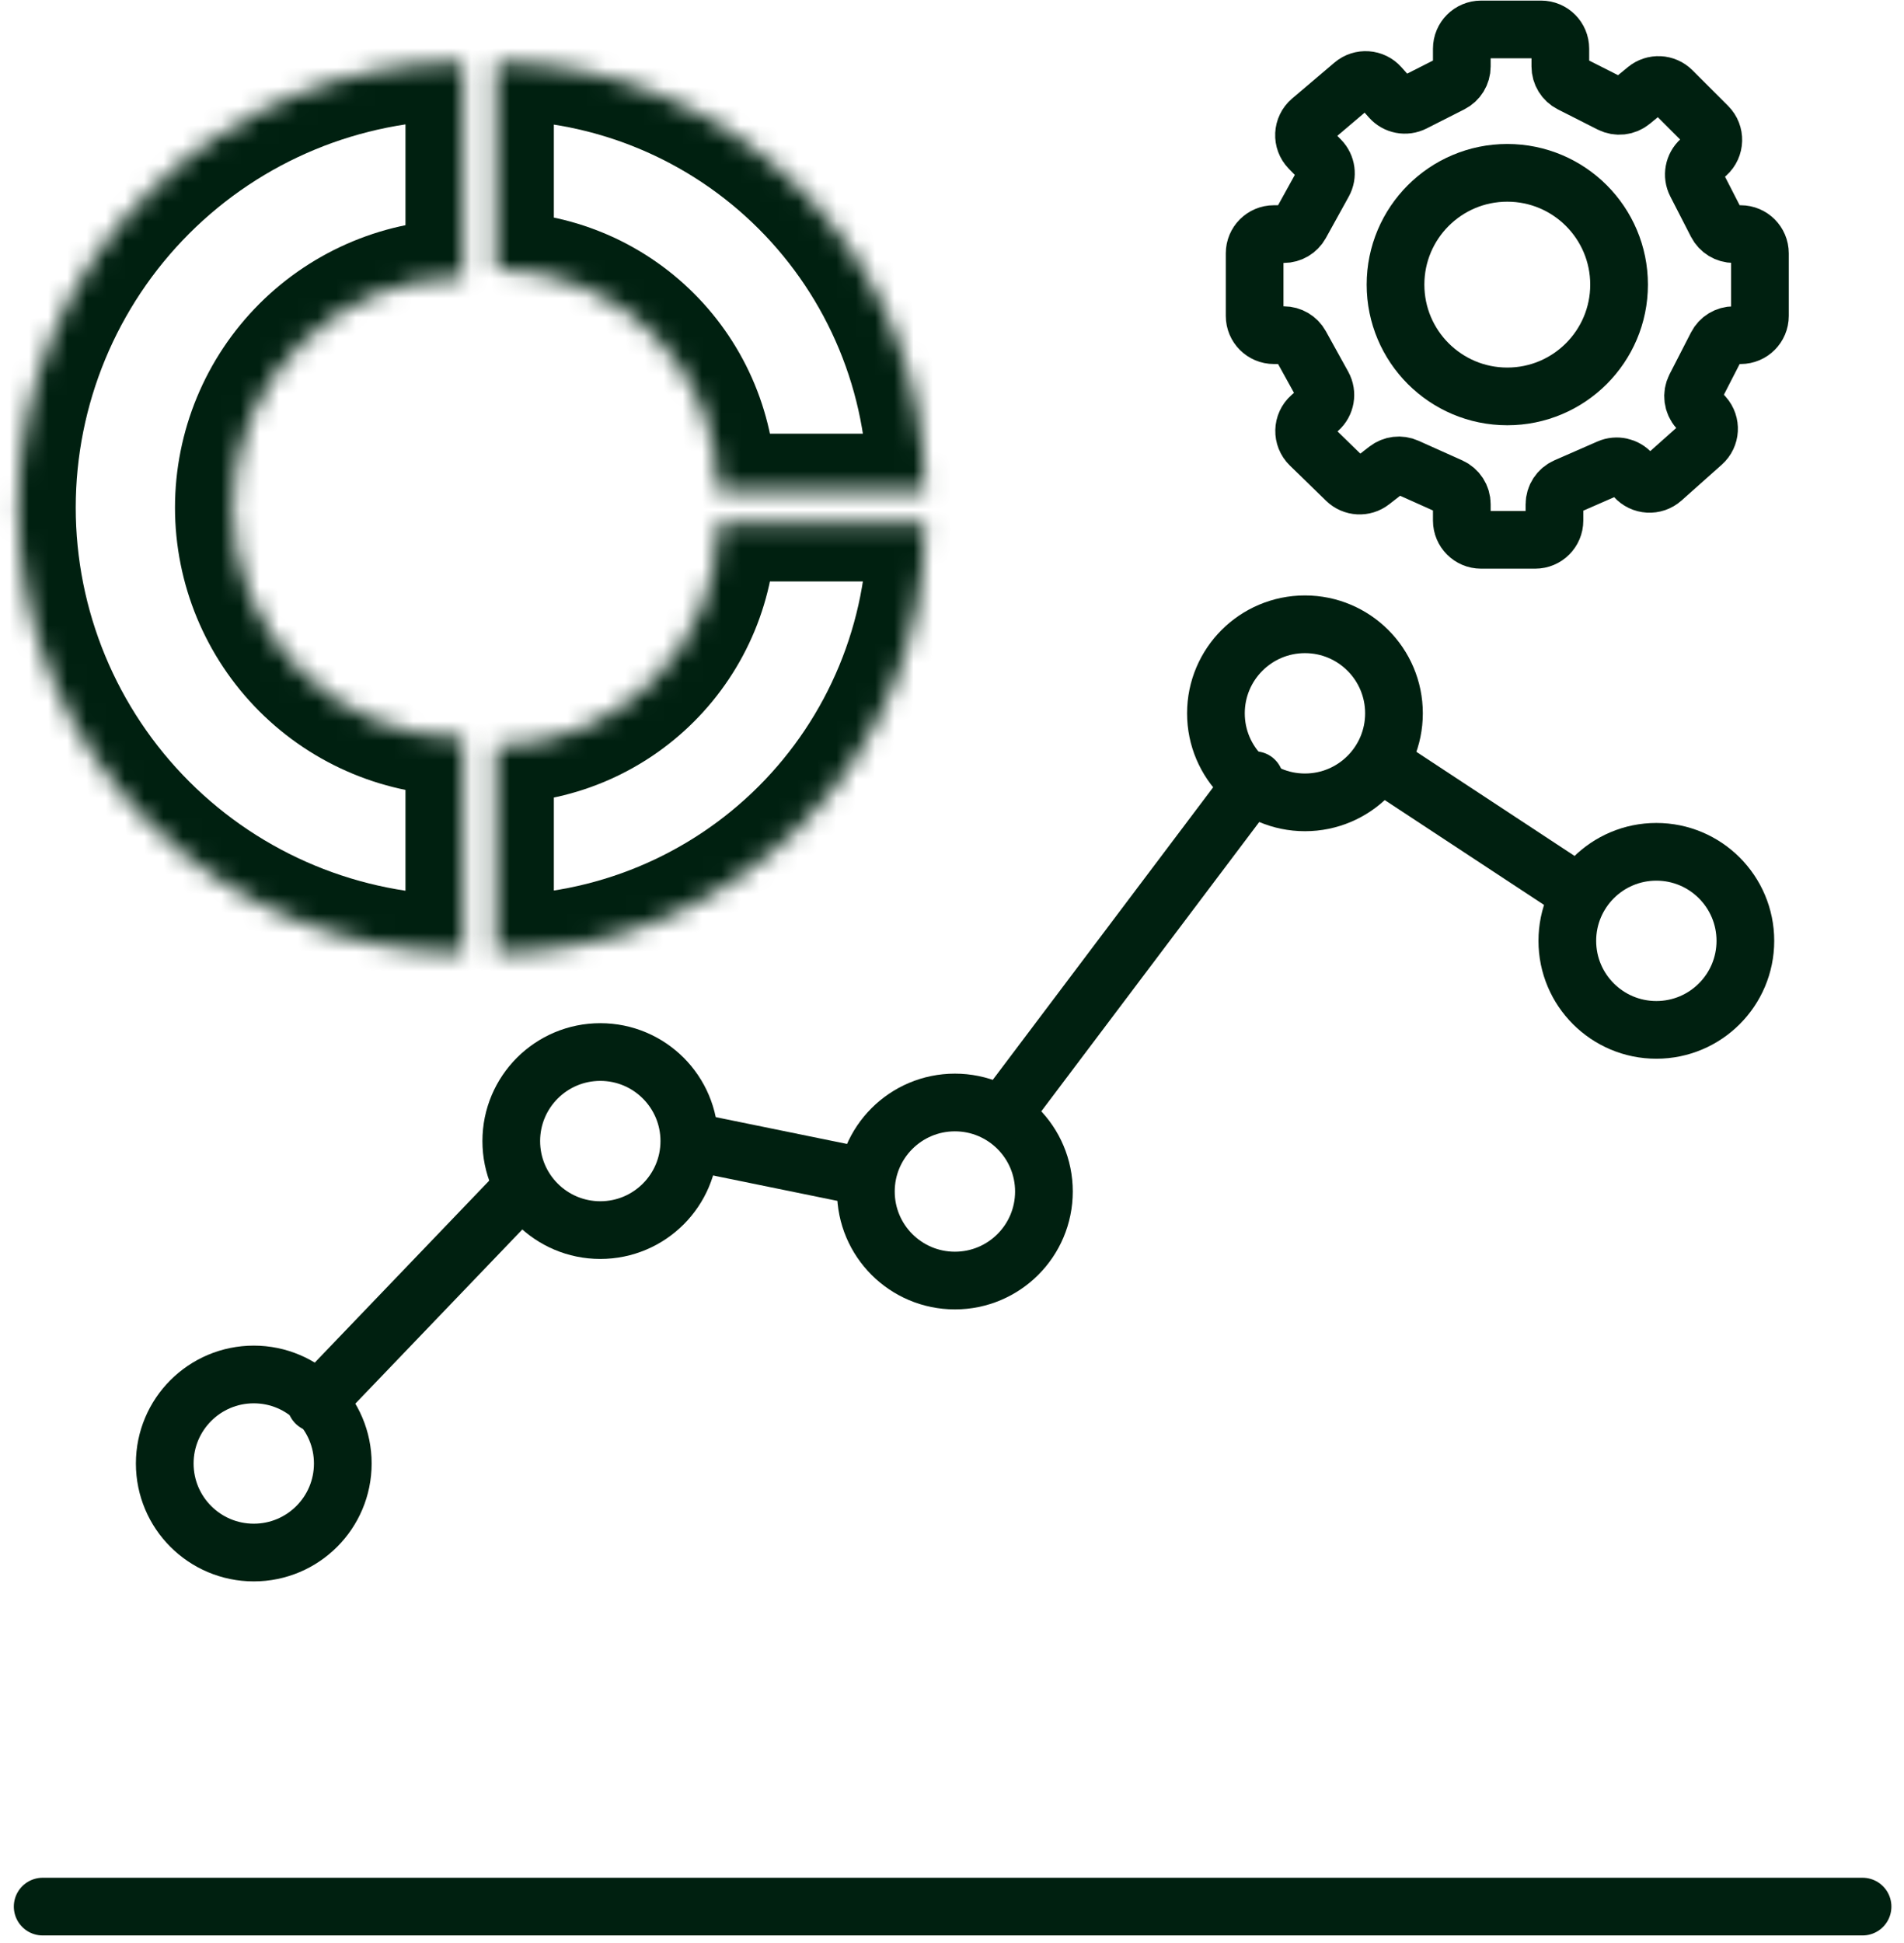 <svg width="99" height="101" viewBox="0 0 99 101" fill="none" xmlns="http://www.w3.org/2000/svg">
<path d="M2.219 99.127H96.845" stroke="#002010" stroke-width="3" stroke-linecap="round"/>
<mask id="path-2-inside-1_634_64" fill="white">
<rect x="7.27" y="86.008" width="11.852" height="14.685" rx="2"/>
</mask>
<rect x="7.27" y="86.008" width="11.852" height="14.685" rx="2" stroke="#002010" stroke-width="6" mask="url(#path-2-inside-1_634_64)"/>
<mask id="path-3-inside-2_634_64" fill="white">
<rect x="25.488" y="74.311" width="11.852" height="26.383" rx="2"/>
</mask>
<rect x="25.488" y="74.311" width="11.852" height="26.383" rx="2" stroke="#002010" stroke-width="6" mask="url(#path-3-inside-2_634_64)"/>
<mask id="path-4-inside-3_634_64" fill="white">
<rect x="43.605" y="76.887" width="11.852" height="23.807" rx="2"/>
</mask>
<rect x="43.605" y="76.887" width="11.852" height="23.807" rx="2" stroke="#002010" stroke-width="6" mask="url(#path-4-inside-3_634_64)"/>
<mask id="path-5-inside-4_634_64" fill="white">
<rect x="61.723" y="55.045" width="11.852" height="45.649" rx="2"/>
</mask>
<rect x="61.723" y="55.045" width="11.852" height="45.649" rx="2" stroke="#002010" stroke-width="6" mask="url(#path-5-inside-4_634_64)"/>
<mask id="path-6-inside-5_634_64" fill="white">
<rect x="79.838" y="64.159" width="12.414" height="36.535" rx="2"/>
</mask>
<rect x="79.838" y="64.159" width="12.414" height="36.535" rx="2" stroke="#002010" stroke-width="6" mask="url(#path-6-inside-5_634_64)"/>
<circle cx="13.195" cy="76.09" r="4.629" stroke="#002010" stroke-width="3"/>
<circle cx="31.213" cy="59.326" r="4.629" stroke="#002010" stroke-width="3"/>
<circle cx="49.651" cy="61.949" r="4.629" stroke="#002010" stroke-width="3"/>
<circle cx="67.852" cy="37.087" r="4.629" stroke="#002010" stroke-width="3"/>
<circle cx="86.123" cy="48.916" r="4.629" stroke="#002010" stroke-width="3"/>
<path d="M16.424 72.951L27.03 61.889" stroke="#002010" stroke-width="3" stroke-linecap="round"/>
<path d="M52.234 57.82L65.236 40.562" stroke="#002010" stroke-width="3" stroke-linecap="round"/>
<path d="M36.176 59.4L44.4 61.08" stroke="#002010" stroke-width="3" stroke-linecap="round"/>
<path d="M71.814 39.679L82.161 46.488" stroke="#002010" stroke-width="3" stroke-linecap="round"/>
<mask id="path-16-inside-6_634_64" fill="white">
<path d="M24.083 3.243C17.945 3.243 12.057 5.682 7.717 10.022C3.376 14.363 0.938 20.25 0.938 26.389C0.937 32.528 3.376 38.415 7.717 42.755C12.057 47.096 17.945 49.535 24.083 49.535L24.083 38.373C20.905 38.373 17.857 37.11 15.609 34.863C13.362 32.615 12.099 29.567 12.099 26.389C12.099 23.21 13.362 20.162 15.609 17.915C17.857 15.668 20.905 14.405 24.083 14.405V3.243Z"/>
</mask>
<path d="M24.083 3.243C17.945 3.243 12.057 5.682 7.717 10.022C3.376 14.363 0.938 20.25 0.938 26.389C0.937 32.528 3.376 38.415 7.717 42.755C12.057 47.096 17.945 49.535 24.083 49.535L24.083 38.373C20.905 38.373 17.857 37.11 15.609 34.863C13.362 32.615 12.099 29.567 12.099 26.389C12.099 23.21 13.362 20.162 15.609 17.915C17.857 15.668 20.905 14.405 24.083 14.405V3.243Z" stroke="#002010" stroke-width="6" mask="url(#path-16-inside-6_634_64)"/>
<mask id="path-17-inside-7_634_64" fill="white">
<path d="M25.798 49.535C28.727 49.535 31.627 48.958 34.333 47.837C37.039 46.716 39.498 45.073 41.569 43.002C43.64 40.931 45.283 38.472 46.404 35.766C47.525 33.06 48.102 30.16 48.102 27.231L37.346 27.231C37.346 28.747 37.047 30.249 36.467 31.65C35.886 33.051 35.036 34.324 33.963 35.397C32.891 36.469 31.618 37.319 30.217 37.9C28.816 38.48 27.314 38.779 25.798 38.779L25.798 49.535Z"/>
</mask>
<path d="M25.798 49.535C28.727 49.535 31.627 48.958 34.333 47.837C37.039 46.716 39.498 45.073 41.569 43.002C43.64 40.931 45.283 38.472 46.404 35.766C47.525 33.06 48.102 30.16 48.102 27.231L37.346 27.231C37.346 28.747 37.047 30.249 36.467 31.65C35.886 33.051 35.036 34.324 33.963 35.397C32.891 36.469 31.618 37.319 30.217 37.9C28.816 38.48 27.314 38.779 25.798 38.779L25.798 49.535Z" stroke="#002010" stroke-width="6" mask="url(#path-17-inside-7_634_64)"/>
<mask id="path-18-inside-8_634_64" fill="white">
<path d="M25.798 3.243C28.727 3.243 31.627 3.82 34.333 4.941C37.039 6.062 39.498 7.705 41.569 9.776C43.64 11.847 45.283 14.306 46.404 17.012C47.525 19.718 48.102 22.618 48.102 25.547L37.346 25.547C37.346 24.03 37.047 22.529 36.467 21.128C35.886 19.727 35.036 18.453 33.963 17.381C32.891 16.309 31.618 15.458 30.217 14.878C28.816 14.298 27.314 13.999 25.798 13.999L25.798 3.243Z"/>
</mask>
<path d="M25.798 3.243C28.727 3.243 31.627 3.82 34.333 4.941C37.039 6.062 39.498 7.705 41.569 9.776C43.64 11.847 45.283 14.306 46.404 17.012C47.525 19.718 48.102 22.618 48.102 25.547L37.346 25.547C37.346 24.03 37.047 22.529 36.467 21.128C35.886 19.727 35.036 18.453 33.963 17.381C32.891 16.309 31.618 15.458 30.217 14.878C28.816 14.298 27.314 13.999 25.798 13.999L25.798 3.243Z" stroke="#002010" stroke-width="6" mask="url(#path-18-inside-8_634_64)"/>
<circle cx="78.373" cy="14.798" r="5.812" stroke="#002010" stroke-width="3"/>
<path d="M75.46 4.348L73.5 5.341C73.094 5.547 72.601 5.453 72.3 5.113L71.753 4.496C71.392 4.089 70.772 4.045 70.358 4.397L68.156 6.266C67.714 6.641 67.682 7.313 68.088 7.727L68.658 8.311C68.966 8.627 69.031 9.108 68.818 9.494L67.624 11.655C67.447 11.973 67.112 12.171 66.748 12.171H66.236C65.684 12.171 65.236 12.619 65.236 13.171V16.426C65.236 16.978 65.684 17.426 66.236 17.426H66.748C67.112 17.426 67.447 17.623 67.624 17.942L68.789 20.05C69.016 20.461 68.927 20.974 68.575 21.285L68.148 21.66C67.711 22.045 67.695 22.721 68.112 23.127L69.998 24.963C70.356 25.311 70.916 25.342 71.31 25.035L72.118 24.407C72.41 24.18 72.804 24.132 73.141 24.284L75.418 25.305C75.777 25.466 76.008 25.824 76.008 26.218V27.066C76.008 27.618 76.456 28.066 77.008 28.066H79.825C80.377 28.066 80.825 27.618 80.825 27.066V26.224C80.825 25.827 81.06 25.467 81.424 25.308L83.661 24.329C84.059 24.155 84.523 24.258 84.811 24.582L85.021 24.82C85.388 25.234 86.021 25.271 86.434 24.904L88.528 23.039C88.941 22.672 88.978 22.039 88.61 21.627L88.287 21.265C88.012 20.957 87.955 20.511 88.144 20.143L89.26 17.969C89.431 17.635 89.775 17.426 90.15 17.426H90.509C91.061 17.426 91.509 16.978 91.509 16.426V13.171C91.509 12.619 91.061 12.171 90.509 12.171H90.15C89.775 12.171 89.431 11.961 89.26 11.628L88.183 9.529C87.975 9.125 88.067 8.632 88.405 8.328L88.753 8.016C89.18 7.632 89.198 6.97 88.792 6.564L86.94 4.712C86.576 4.348 85.995 4.32 85.598 4.646L84.832 5.276C84.526 5.528 84.099 5.574 83.745 5.395L81.679 4.348C81.343 4.178 81.131 3.833 81.131 3.456V2.531C81.131 1.978 80.684 1.531 80.131 1.531H77.008C76.456 1.531 76.008 1.978 76.008 2.531V3.456C76.008 3.833 75.796 4.178 75.46 4.348Z" stroke="#002010" stroke-width="3" stroke-linecap="round"/>
</svg>
